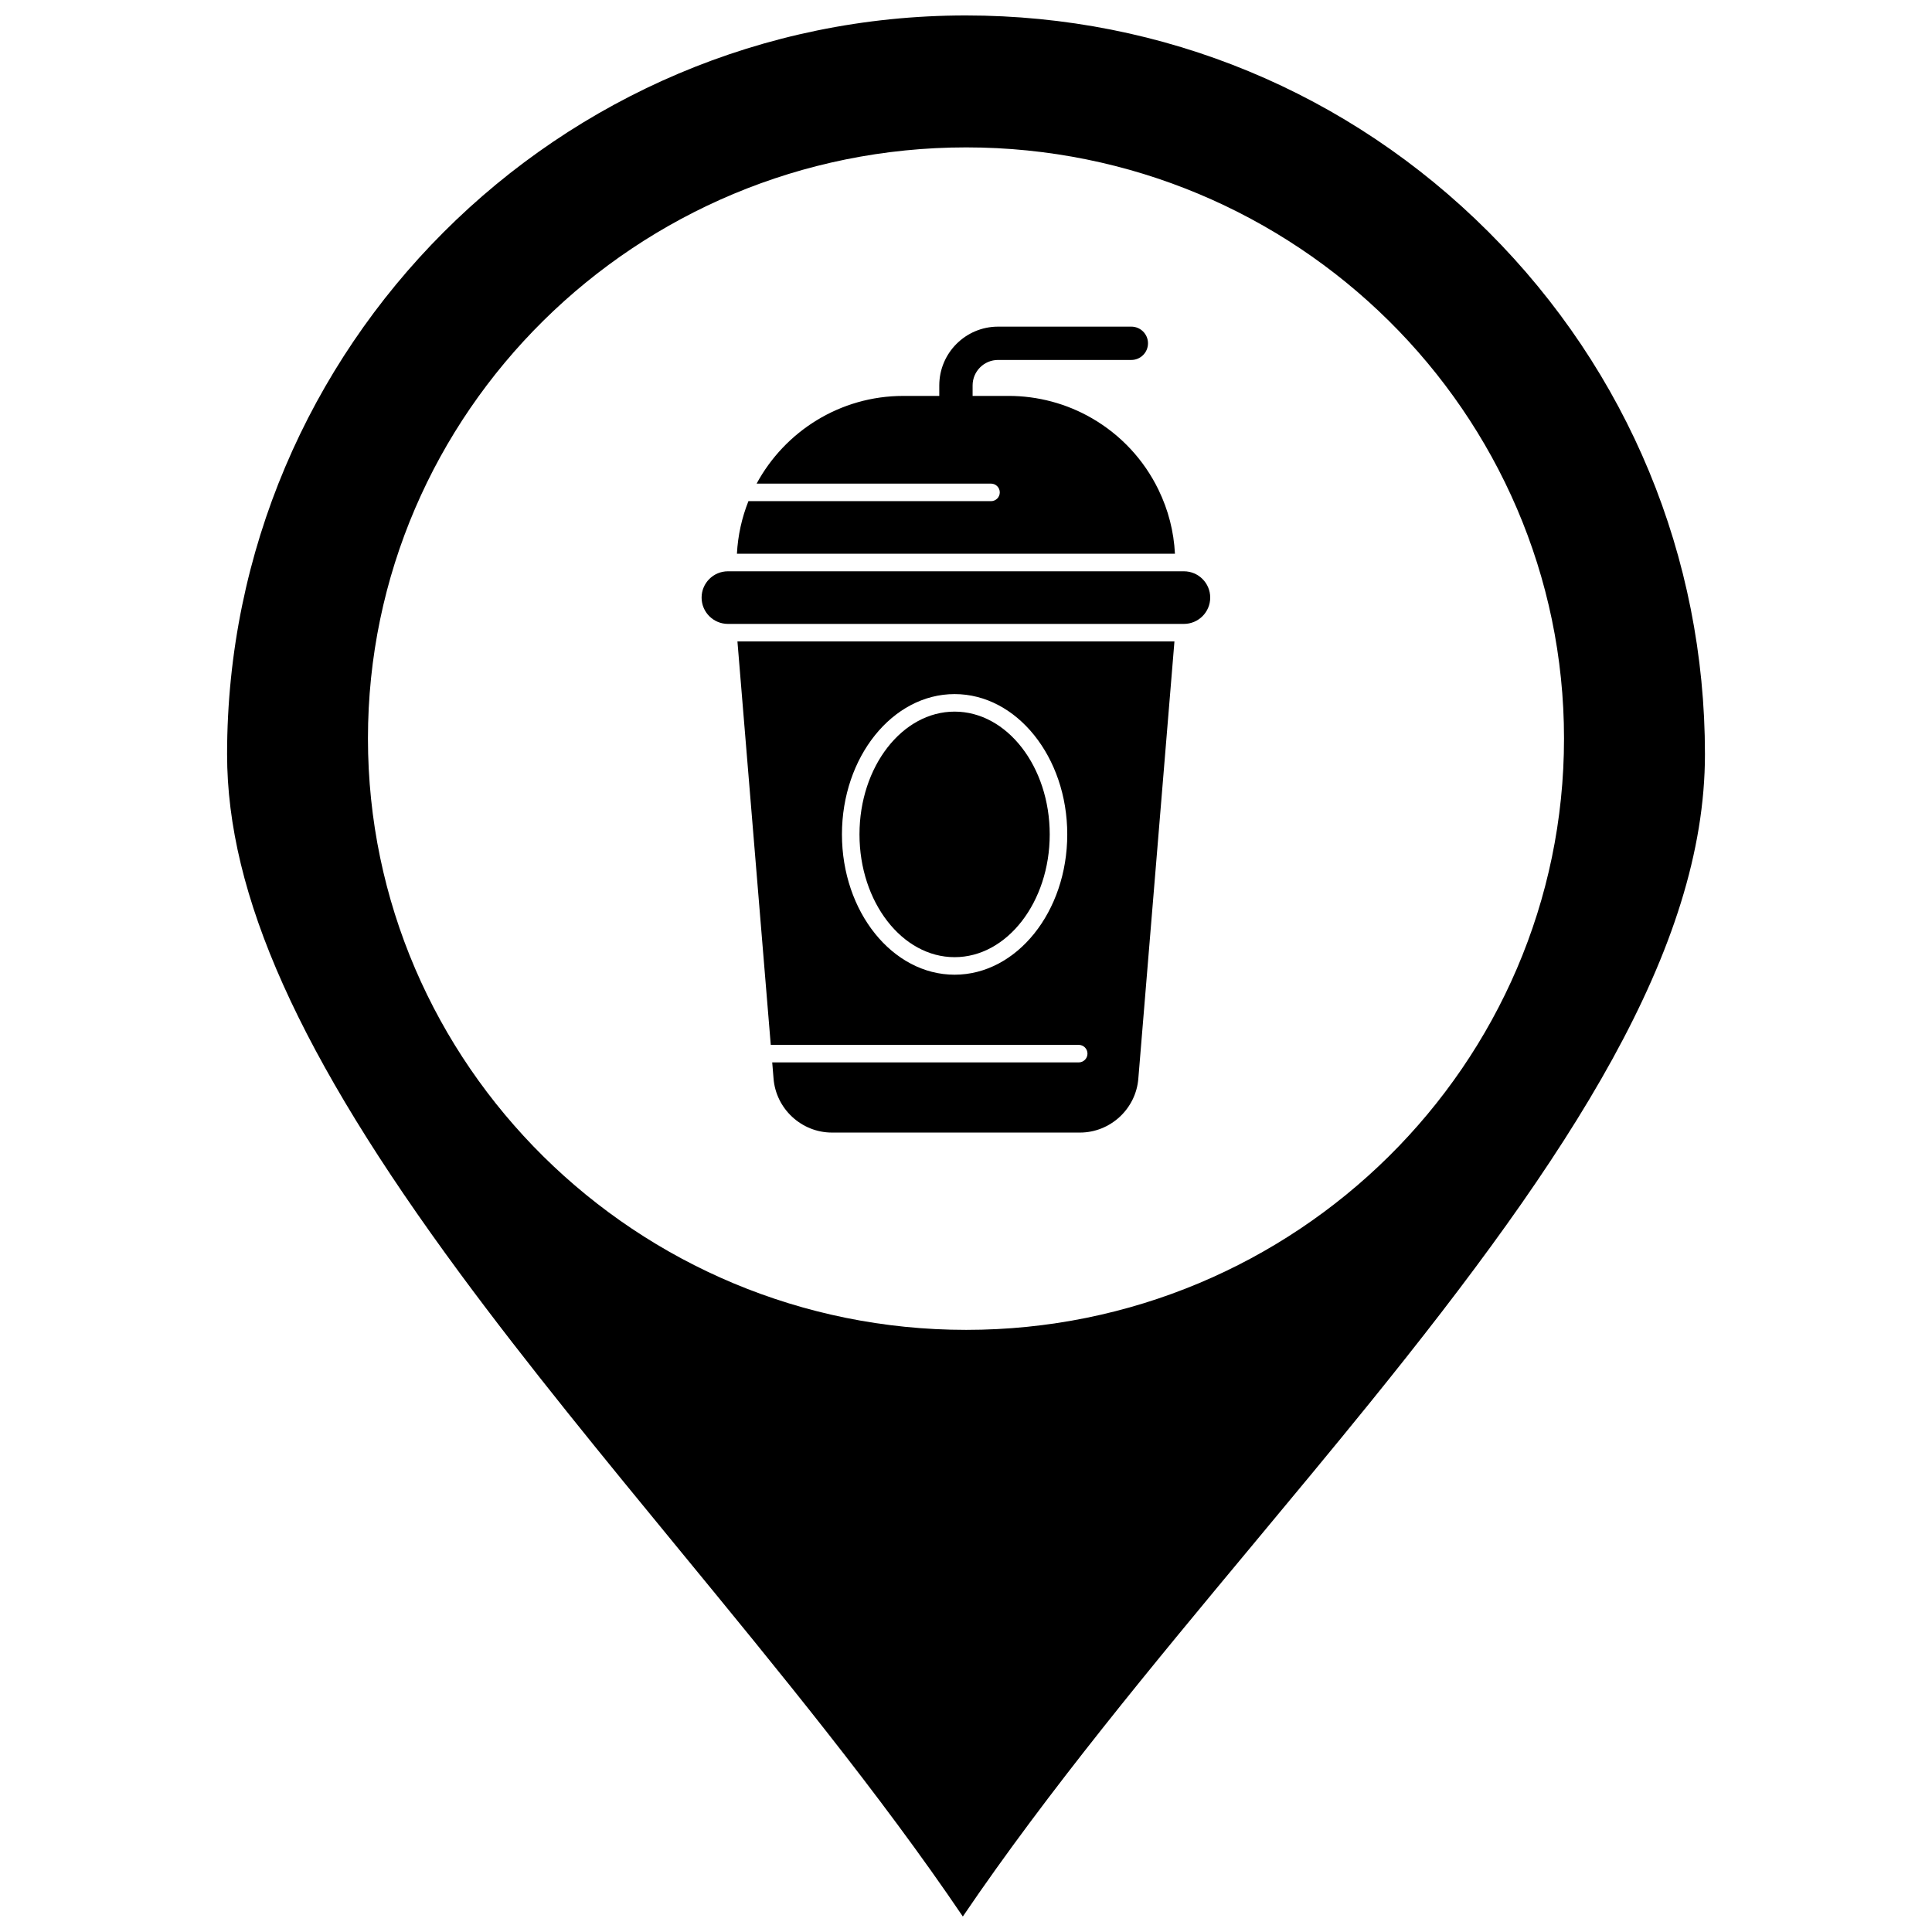 <?xml version="1.0" encoding="UTF-8"?>
<!-- Uploaded to: SVG Repo, www.svgrepo.com, Generator: SVG Repo Mixer Tools -->
<svg width="800px" height="800px" version="1.1" viewBox="144 144 512 512" xmlns="http://www.w3.org/2000/svg">
 <defs>
  <clipPath id="a">
   <path d="m204 148.09h392v503.81h-392z"/>
  </clipPath>
 </defs>
 <g clip-path="url(#a)">
  <path d="m538.46 205.45c-36.996-36.984-86.18-57.355-138.5-57.355-107.95 0-195.78 87.828-195.78 195.78 0 37.289 19.043 79.738 61.742 137.62 17.828 24.168 38.273 49.062 58.043 73.137 26.246 31.961 53.262 64.852 75.195 97.266 22.621-33.359 50.406-66.75 77.398-99.195 10.023-12.047 20.391-24.504 30.254-36.684 53.434-65.957 89.016-120.48 89.016-172.15-0.004-52.281-20.375-101.44-57.367-138.42zm-138.41 290.98c-87.414 0-158.53-70.309-158.54-156.73 0-86.371 71.117-156.64 158.54-156.64 87.359 0 158.43 70.27 158.43 156.64 0.004 86.418-71.07 156.73-158.43 156.73z"/>
 </g>
 <path d="m451.02 273.81c-3.871-7.973-9.984-14.539-17.664-18.98-6.68-3.863-14.312-5.91-22.078-5.91h-9.527v-2.785c0-3.715 3.023-6.742 6.742-6.742h35.324c2.434 0 4.414-1.98 4.414-4.414 0-2.434-1.98-4.414-4.414-4.414h-35.324c-8.586 0-15.574 6.984-15.574 15.574v2.785h-9.527c-16.785 0-31.41 9.418-38.879 23.242h62.117c1.285 0 2.324 1.043 2.324 2.324s-1.039 2.324-2.324 2.324h-64.289c-1.73 4.352-2.793 9.043-3.047 13.941h116.08c-0.301-5.922-1.762-11.613-4.356-16.945z"/>
 <path d="m348.26 420.9h81.609c1.285 0 2.324 1.039 2.324 2.324 0 1.281-1.039 2.324-2.324 2.324h-81.223l0.344 4.184c0.598 8.09 7.402 14.41 15.492 14.41h65.707c8.086 0 14.895-6.32 15.488-14.391l9.562-115.76h-115.81zm48.719-92.961c16.461 0 29.855 16.68 29.855 37.184s-13.395 37.184-29.855 37.184c-16.461 0-29.855-16.684-29.855-37.184 0-20.504 13.395-37.184 29.855-37.184z"/>
 <path d="m396.98 397.66c13.898 0 25.207-14.598 25.207-32.535 0-17.941-11.305-32.539-25.207-32.539-13.898 0-25.207 14.598-25.207 32.539s11.309 32.535 25.207 32.535z"/>
 <path d="m457.76 295.4h-120.86c-3.844 0-6.969 3.129-6.969 6.969 0 3.848 3.129 6.973 6.969 6.973h120.85c3.844 0 6.969-3.125 6.969-6.973 0.004-3.84-3.121-6.969-6.965-6.969z"/>
</svg>